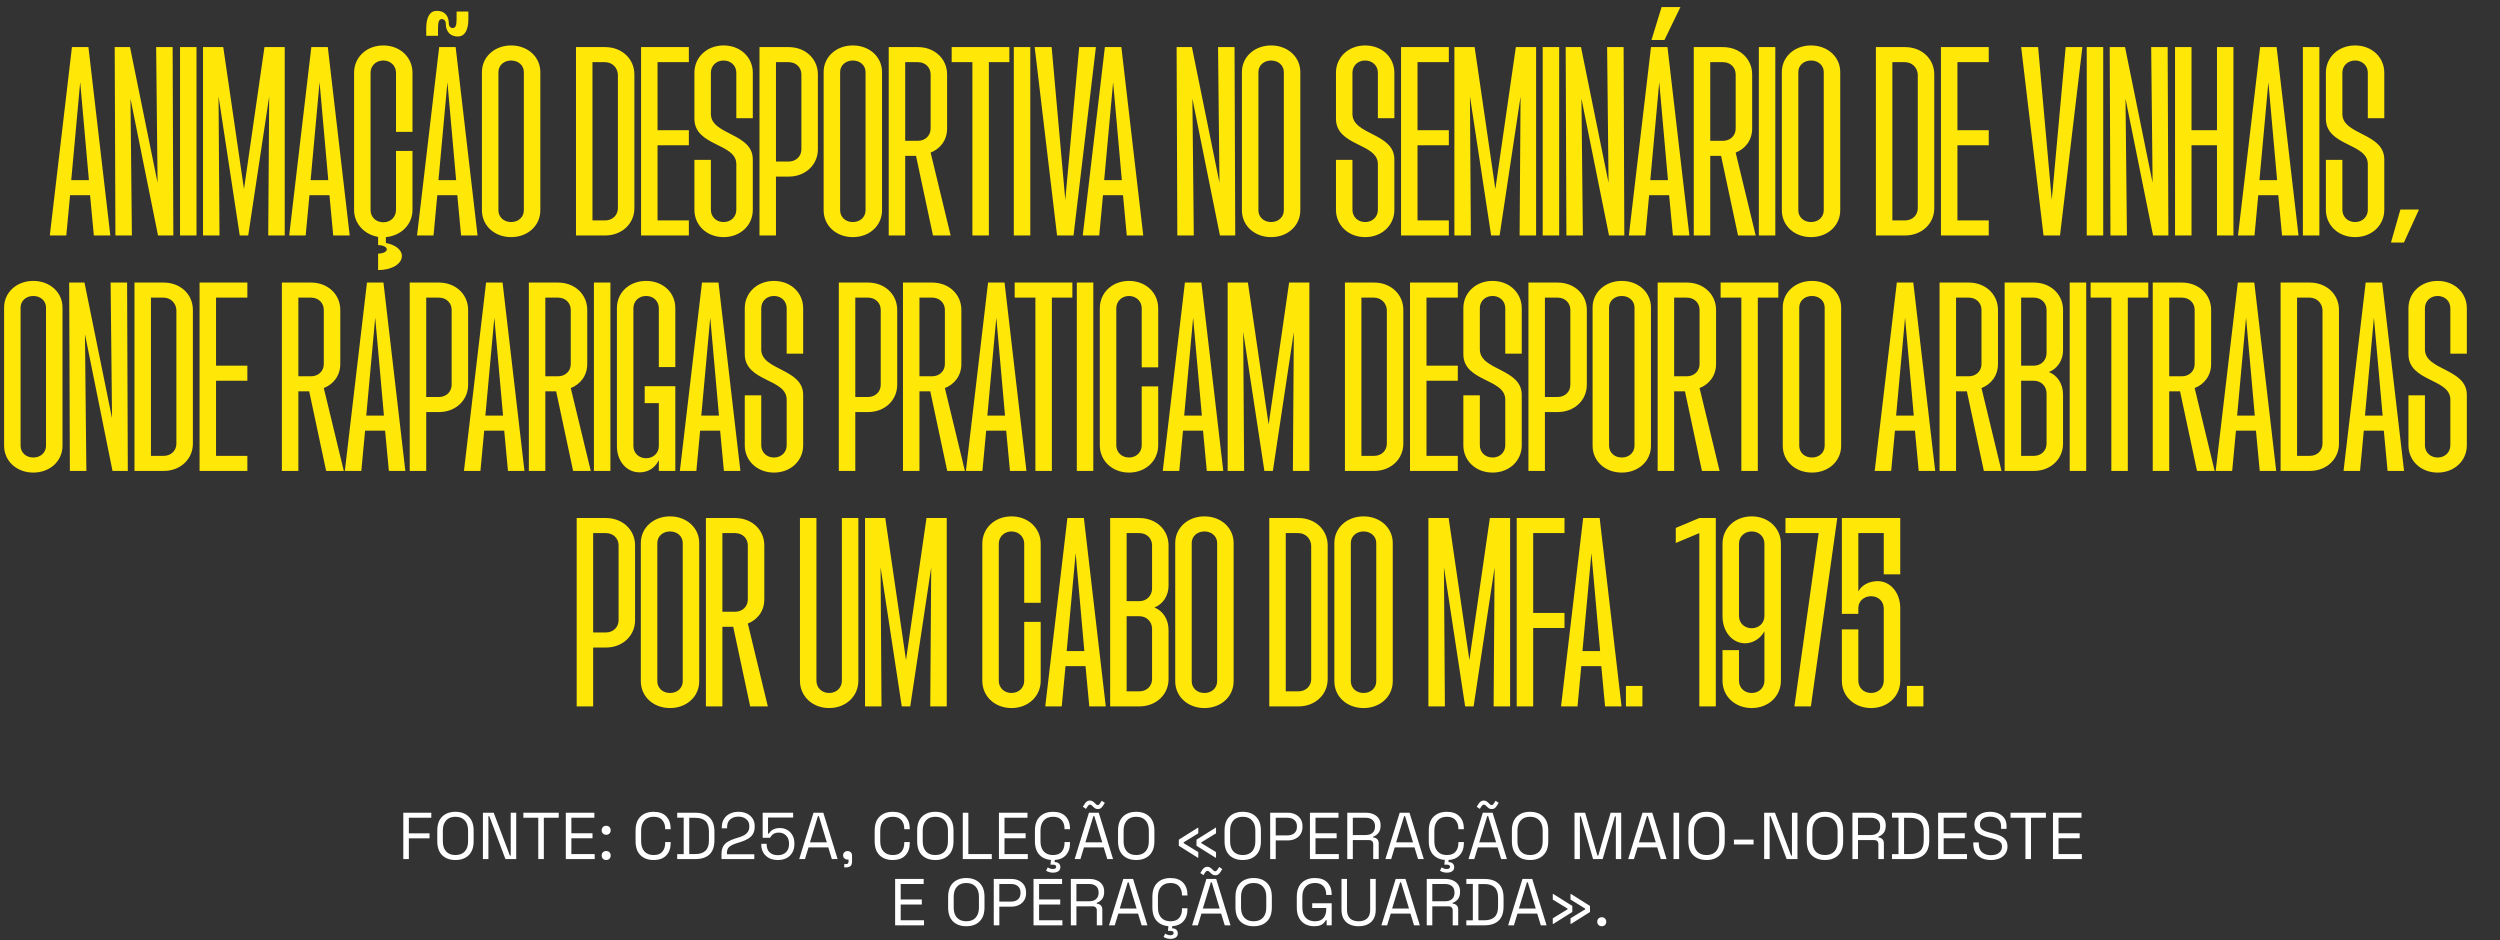 <svg width="1359" height="511" viewBox="0 0 1359 511" fill="none" xmlns="http://www.w3.org/2000/svg">
<rect x="0" y="0" width="1359" height="511" fill="#333333" stroke="none"/>
<path d="M219.232 467V441.8H234.46V444.536H222.256V452.996H233.488V455.732H222.256V467H219.232ZM247.571 467.504C244.571 467.504 242.171 466.64 240.371 464.912C238.595 463.16 237.707 460.616 237.707 457.28V451.52C237.707 448.184 238.595 445.652 240.371 443.924C242.171 442.172 244.571 441.296 247.571 441.296C250.595 441.296 252.995 442.172 254.771 443.924C256.571 445.652 257.471 448.184 257.471 451.52V457.28C257.471 460.616 256.571 463.16 254.771 464.912C252.995 466.64 250.595 467.504 247.571 467.504ZM247.571 464.804C249.755 464.804 251.447 464.156 252.647 462.86C253.847 461.54 254.447 459.716 254.447 457.388V451.412C254.447 449.084 253.847 447.272 252.647 445.976C251.447 444.656 249.755 443.996 247.571 443.996C245.411 443.996 243.731 444.656 242.531 445.976C241.331 447.272 240.731 449.084 240.731 451.412V457.388C240.731 459.716 241.331 461.54 242.531 462.86C243.731 464.156 245.411 464.804 247.571 464.804ZM262.509 467V441.8H268.377L277.161 465.092H277.629V441.8H280.617V467H274.749L266.001 443.672H265.497V467H262.509ZM292.607 467V444.536H284.507V441.8H303.731V444.536H295.631V467H292.607ZM307.579 467V441.8H323.095V444.536H310.603V452.96H322.087V455.696H310.603V464.264H323.275V467H307.579ZM329.52 467.504C328.824 467.504 328.236 467.276 327.756 466.82C327.3 466.364 327.072 465.776 327.072 465.056C327.072 464.336 327.3 463.748 327.756 463.292C328.236 462.836 328.824 462.608 329.52 462.608C330.24 462.608 330.828 462.836 331.284 463.292C331.74 463.748 331.968 464.336 331.968 465.056C331.968 465.776 331.74 466.364 331.284 466.82C330.828 467.276 330.24 467.504 329.52 467.504ZM329.52 453.788C328.824 453.788 328.236 453.56 327.756 453.104C327.3 452.648 327.072 452.06 327.072 451.34C327.072 450.62 327.3 450.032 327.756 449.576C328.236 449.12 328.824 448.892 329.52 448.892C330.24 448.892 330.828 449.12 331.284 449.576C331.74 450.032 331.968 450.62 331.968 451.34C331.968 452.06 331.74 452.648 331.284 453.104C330.828 453.56 330.24 453.788 329.52 453.788ZM355.324 467.504C352.324 467.504 349.936 466.64 348.16 464.912C346.384 463.16 345.496 460.616 345.496 457.28V451.52C345.496 448.184 346.384 445.652 348.16 443.924C349.936 442.172 352.324 441.296 355.324 441.296C358.3 441.296 360.58 442.124 362.164 443.78C363.772 445.436 364.576 447.704 364.576 450.584V450.764H361.588V450.476C361.588 448.58 361.072 447.032 360.04 445.832C359.032 444.608 357.46 443.996 355.324 443.996C353.188 443.996 351.52 444.656 350.32 445.976C349.12 447.272 348.52 449.096 348.52 451.448V457.352C348.52 459.704 349.12 461.54 350.32 462.86C351.52 464.156 353.188 464.804 355.324 464.804C357.46 464.804 359.032 464.204 360.04 463.004C361.072 461.78 361.588 460.22 361.588 458.324V457.748H364.576V458.216C364.576 461.096 363.772 463.364 362.164 465.02C360.58 466.676 358.3 467.504 355.324 467.504ZM368.126 467V464.3H371.654V444.5H368.126V441.8H377.954C381.266 441.8 383.822 442.64 385.622 444.32C387.446 446 388.358 448.58 388.358 452.06V456.74C388.358 460.244 387.446 462.836 385.622 464.516C383.822 466.172 381.266 467 377.954 467H368.126ZM374.678 464.264H377.954C380.402 464.264 382.25 463.664 383.498 462.464C384.746 461.264 385.37 459.404 385.37 456.884V451.952C385.37 449.384 384.746 447.512 383.498 446.336C382.25 445.16 380.402 444.572 377.954 444.572H374.678V464.264ZM392.213 467V464.372C392.213 462.572 392.525 461.132 393.149 460.052C393.797 458.972 394.685 458.108 395.813 457.46C396.965 456.788 398.333 456.212 399.917 455.732L401.897 455.12C402.977 454.784 403.925 454.376 404.741 453.896C405.557 453.392 406.193 452.768 406.649 452.024C407.105 451.256 407.333 450.32 407.333 449.216V449.072C407.333 447.488 406.781 446.24 405.677 445.328C404.573 444.392 403.157 443.924 401.429 443.924C399.605 443.924 398.117 444.416 396.965 445.4C395.813 446.36 395.237 447.824 395.237 449.792V450.296H392.357V449.828C392.357 448.004 392.753 446.456 393.545 445.184C394.337 443.912 395.417 442.952 396.785 442.304C398.153 441.632 399.701 441.296 401.429 441.296C403.157 441.296 404.681 441.62 406.001 442.268C407.345 442.916 408.389 443.816 409.133 444.968C409.877 446.12 410.249 447.464 410.249 449V449.324C410.249 450.956 409.925 452.312 409.277 453.392C408.629 454.448 407.729 455.312 406.577 455.984C405.449 456.656 404.117 457.232 402.581 457.712L400.637 458.324C399.413 458.708 398.393 459.116 397.577 459.548C396.785 459.956 396.185 460.484 395.777 461.132C395.369 461.78 395.165 462.656 395.165 463.76V464.372H410.033V467H392.213ZM422.868 467.504C421.02 467.504 419.424 467.156 418.08 466.46C416.736 465.74 415.692 464.756 414.948 463.508C414.204 462.236 413.832 460.772 413.832 459.116V458.684H416.748V459.008C416.748 460.904 417.3 462.356 418.404 463.364C419.508 464.372 420.972 464.876 422.796 464.876C424.716 464.876 426.216 464.336 427.296 463.256C428.376 462.176 428.916 460.7 428.916 458.828V458.504C428.916 456.704 428.388 455.276 427.332 454.22C426.3 453.14 424.956 452.6 423.3 452.6C422.34 452.6 421.548 452.756 420.924 453.068C420.3 453.356 419.808 453.728 419.448 454.184C419.088 454.616 418.788 455.036 418.548 455.444H414.588V441.8H431.148V444.428H417.504V453.14H418.008C418.272 452.66 418.632 452.192 419.088 451.736C419.568 451.28 420.204 450.896 420.996 450.584C421.788 450.272 422.772 450.116 423.948 450.116C425.412 450.116 426.732 450.452 427.908 451.124C429.108 451.796 430.056 452.756 430.752 454.004C431.472 455.252 431.832 456.74 431.832 458.468V458.864C431.832 460.568 431.472 462.068 430.752 463.364C430.032 464.66 429 465.68 427.656 466.424C426.312 467.144 424.716 467.504 422.868 467.504ZM434.447 467L442.223 441.8H447.551L455.327 467H452.195L450.251 460.628H439.523L437.579 467H434.447ZM440.279 457.892H449.459L445.139 443.636H444.635L440.279 457.892ZM458.923 471.5V469.7H459.967C460.831 469.7 461.263 469.268 461.263 468.404V467.252H460.759C460.063 467.252 459.475 467.036 458.995 466.604C458.539 466.172 458.311 465.632 458.311 464.984C458.311 464.288 458.539 463.724 458.995 463.292C459.475 462.86 460.063 462.644 460.759 462.644C461.455 462.644 462.031 462.872 462.487 463.328C462.943 463.784 463.171 464.36 463.171 465.056V468.404C463.171 470.468 462.139 471.5 460.075 471.5H458.923ZM485.297 467.504C482.297 467.504 479.909 466.64 478.133 464.912C476.357 463.16 475.469 460.616 475.469 457.28V451.52C475.469 448.184 476.357 445.652 478.133 443.924C479.909 442.172 482.297 441.296 485.297 441.296C488.273 441.296 490.553 442.124 492.137 443.78C493.745 445.436 494.549 447.704 494.549 450.584V450.764H491.561V450.476C491.561 448.58 491.045 447.032 490.013 445.832C489.005 444.608 487.433 443.996 485.297 443.996C483.161 443.996 481.493 444.656 480.293 445.976C479.093 447.272 478.493 449.096 478.493 451.448V457.352C478.493 459.704 479.093 461.54 480.293 462.86C481.493 464.156 483.161 464.804 485.297 464.804C487.433 464.804 489.005 464.204 490.013 463.004C491.045 461.78 491.561 460.22 491.561 458.324V457.748H494.549V458.216C494.549 461.096 493.745 463.364 492.137 465.02C490.553 466.676 488.273 467.504 485.297 467.504ZM508.43 467.504C505.43 467.504 503.03 466.64 501.23 464.912C499.454 463.16 498.566 460.616 498.566 457.28V451.52C498.566 448.184 499.454 445.652 501.23 443.924C503.03 442.172 505.43 441.296 508.43 441.296C511.454 441.296 513.854 442.172 515.63 443.924C517.43 445.652 518.33 448.184 518.33 451.52V457.28C518.33 460.616 517.43 463.16 515.63 464.912C513.854 466.64 511.454 467.504 508.43 467.504ZM508.43 464.804C510.614 464.804 512.306 464.156 513.506 462.86C514.706 461.54 515.306 459.716 515.306 457.388V451.412C515.306 449.084 514.706 447.272 513.506 445.976C512.306 444.656 510.614 443.996 508.43 443.996C506.27 443.996 504.59 444.656 503.39 445.976C502.19 447.272 501.59 449.084 501.59 451.412V457.388C501.59 459.716 502.19 461.54 503.39 462.86C504.59 464.156 506.27 464.804 508.43 464.804ZM523.368 467V441.8H526.392V464.264H539.136V467H523.368ZM543.021 467V441.8H558.537V444.536H546.045V452.96H557.529V455.696H546.045V464.264H558.717V467H543.021ZM572.414 467.504C569.414 467.504 567.026 466.64 565.25 464.912C563.474 463.16 562.586 460.616 562.586 457.28V451.52C562.586 448.184 563.474 445.652 565.25 443.924C567.026 442.172 569.414 441.296 572.414 441.296C575.39 441.296 577.67 442.124 579.254 443.78C580.862 445.436 581.666 447.704 581.666 450.584V450.764H578.678V450.476C578.678 448.58 578.162 447.032 577.13 445.832C576.122 444.608 574.55 443.996 572.414 443.996C570.278 443.996 568.61 444.656 567.41 445.976C566.21 447.272 565.61 449.096 565.61 451.448V457.352C565.61 459.704 566.21 461.54 567.41 462.86C568.61 464.156 570.278 464.804 572.414 464.804C574.55 464.804 576.122 464.204 577.13 463.004C578.162 461.78 578.678 460.22 578.678 458.324V457.748H581.666V458.216C581.666 461.096 580.862 463.364 579.254 465.02C577.67 466.676 575.39 467.504 572.414 467.504ZM572.45 474.38C571.73 474.38 571.046 474.284 570.398 474.092C569.75 473.9 569.174 473.648 568.67 473.336L569.534 471.536C569.942 471.776 570.374 471.98 570.83 472.148C571.31 472.316 571.838 472.4 572.414 472.4C572.894 472.4 573.302 472.304 573.638 472.112C573.974 471.92 574.142 471.608 574.142 471.176C574.142 470.792 573.986 470.504 573.674 470.312C573.386 470.12 572.954 470.024 572.378 470.024H571.046L571.406 466.244H573.494L573.278 468.62C574.214 468.62 574.97 468.86 575.546 469.34C576.122 469.82 576.41 470.516 576.41 471.428C576.41 472.1 576.23 472.652 575.87 473.084C575.51 473.54 575.03 473.864 574.43 474.056C573.83 474.272 573.17 474.38 572.45 474.38ZM584.177 467L591.953 441.8H597.281L605.057 467H601.925L599.981 460.628H589.253L587.309 467H584.177ZM590.009 457.892H599.189L594.869 443.636H594.365L590.009 457.892ZM590.333 439.712L588.641 438.56L589.793 436.76C590.105 436.304 590.465 435.932 590.873 435.644C591.281 435.332 591.797 435.176 592.421 435.176C592.973 435.176 593.453 435.296 593.861 435.536C594.293 435.776 594.737 436.136 595.193 436.616C595.505 436.928 595.769 437.18 595.985 437.372C596.201 437.54 596.453 437.624 596.741 437.624C597.029 437.624 597.257 437.54 597.425 437.372C597.617 437.204 597.797 437 597.965 436.76L598.901 435.284L600.593 436.436L599.441 438.236C599.153 438.668 598.805 439.04 598.397 439.352C597.989 439.664 597.473 439.82 596.849 439.82C596.273 439.82 595.781 439.7 595.373 439.46C594.965 439.22 594.533 438.86 594.077 438.38C593.765 438.068 593.501 437.828 593.285 437.66C593.069 437.492 592.817 437.408 592.529 437.408C592.241 437.408 592.001 437.492 591.809 437.66C591.617 437.828 591.437 438.032 591.269 438.272L590.333 439.712ZM617.626 467.504C614.626 467.504 612.226 466.64 610.426 464.912C608.65 463.16 607.762 460.616 607.762 457.28V451.52C607.762 448.184 608.65 445.652 610.426 443.924C612.226 442.172 614.626 441.296 617.626 441.296C620.65 441.296 623.05 442.172 624.826 443.924C626.626 445.652 627.526 448.184 627.526 451.52V457.28C627.526 460.616 626.626 463.16 624.826 464.912C623.05 466.64 620.65 467.504 617.626 467.504ZM617.626 464.804C619.81 464.804 621.502 464.156 622.702 462.86C623.902 461.54 624.502 459.716 624.502 457.388V451.412C624.502 449.084 623.902 447.272 622.702 445.976C621.502 444.656 619.81 443.996 617.626 443.996C615.466 443.996 613.786 444.656 612.586 445.976C611.386 447.272 610.786 449.084 610.786 451.412V457.388C610.786 459.716 611.386 461.54 612.586 462.86C613.786 464.156 615.466 464.804 617.626 464.804ZM660.818 466.28L650.414 459.764V456.452L660.818 449.936H661.034V452.996L653.042 457.892V458.324L661.034 463.184V466.28H660.818ZM651.17 466.28L640.802 459.764V456.452L651.17 449.936H651.386V452.996L643.43 457.892V458.324L651.386 463.184V466.28H651.17ZM675.528 467.504C672.528 467.504 670.128 466.64 668.328 464.912C666.552 463.16 665.664 460.616 665.664 457.28V451.52C665.664 448.184 666.552 445.652 668.328 443.924C670.128 442.172 672.528 441.296 675.528 441.296C678.552 441.296 680.952 442.172 682.728 443.924C684.528 445.652 685.428 448.184 685.428 451.52V457.28C685.428 460.616 684.528 463.16 682.728 464.912C680.952 466.64 678.552 467.504 675.528 467.504ZM675.528 464.804C677.712 464.804 679.404 464.156 680.604 462.86C681.804 461.54 682.404 459.716 682.404 457.388V451.412C682.404 449.084 681.804 447.272 680.604 445.976C679.404 444.656 677.712 443.996 675.528 443.996C673.368 443.996 671.688 444.656 670.488 445.976C669.288 447.272 668.688 449.084 668.688 451.412V457.388C668.688 459.716 669.288 461.54 670.488 462.86C671.688 464.156 673.368 464.804 675.528 464.804ZM690.466 467V441.8H700.114C701.626 441.8 702.97 442.1 704.146 442.7C705.346 443.276 706.294 444.104 706.99 445.184C707.686 446.264 708.034 447.572 708.034 449.108V449.576C708.034 451.088 707.674 452.396 706.954 453.5C706.258 454.58 705.31 455.408 704.11 455.984C702.91 456.56 701.578 456.848 700.114 456.848H693.49V467H690.466ZM693.49 454.112H699.79C701.398 454.112 702.67 453.716 703.606 452.924C704.542 452.108 705.01 450.968 705.01 449.504V449.144C705.01 447.68 704.542 446.552 703.606 445.76C702.694 444.944 701.422 444.536 699.79 444.536H693.49V454.112ZM712.087 467V441.8H727.603V444.536H715.111V452.96H726.595V455.696H715.111V464.264H727.783V467H712.087ZM732.372 467V441.8H742.56C744.12 441.8 745.488 442.076 746.664 442.628C747.864 443.156 748.8 443.924 749.472 444.932C750.144 445.916 750.48 447.104 750.48 448.496V448.892C750.48 450.548 750.084 451.856 749.292 452.816C748.5 453.776 747.564 454.424 746.484 454.76V455.264C747.348 455.288 748.056 455.576 748.608 456.128C749.184 456.656 749.472 457.46 749.472 458.54V467H746.484V458.9C746.484 458.18 746.28 457.628 745.872 457.244C745.488 456.86 744.9 456.668 744.108 456.668H735.396V467H732.372ZM735.396 453.932H742.272C743.928 453.932 745.2 453.536 746.088 452.744C747 451.928 747.456 450.8 747.456 449.36V449.108C747.456 447.668 747.012 446.552 746.124 445.76C745.236 444.944 743.952 444.536 742.272 444.536H735.396V453.932ZM753.103 467L760.879 441.8H766.207L773.983 467H770.851L768.907 460.628H758.179L756.235 467H753.103ZM758.935 457.892H768.115L763.795 443.636H763.291L758.935 457.892ZM786.515 467.504C783.515 467.504 781.127 466.64 779.351 464.912C777.575 463.16 776.687 460.616 776.687 457.28V451.52C776.687 448.184 777.575 445.652 779.351 443.924C781.127 442.172 783.515 441.296 786.515 441.296C789.491 441.296 791.771 442.124 793.355 443.78C794.963 445.436 795.767 447.704 795.767 450.584V450.764H792.779V450.476C792.779 448.58 792.263 447.032 791.231 445.832C790.223 444.608 788.651 443.996 786.515 443.996C784.379 443.996 782.711 444.656 781.511 445.976C780.311 447.272 779.711 449.096 779.711 451.448V457.352C779.711 459.704 780.311 461.54 781.511 462.86C782.711 464.156 784.379 464.804 786.515 464.804C788.651 464.804 790.223 464.204 791.231 463.004C792.263 461.78 792.779 460.22 792.779 458.324V457.748H795.767V458.216C795.767 461.096 794.963 463.364 793.355 465.02C791.771 466.676 789.491 467.504 786.515 467.504ZM786.551 474.38C785.831 474.38 785.147 474.284 784.499 474.092C783.851 473.9 783.275 473.648 782.771 473.336L783.635 471.536C784.043 471.776 784.475 471.98 784.931 472.148C785.411 472.316 785.939 472.4 786.515 472.4C786.995 472.4 787.403 472.304 787.739 472.112C788.075 471.92 788.243 471.608 788.243 471.176C788.243 470.792 788.087 470.504 787.775 470.312C787.487 470.12 787.055 470.024 786.479 470.024H785.147L785.507 466.244H787.595L787.379 468.62C788.315 468.62 789.071 468.86 789.647 469.34C790.223 469.82 790.511 470.516 790.511 471.428C790.511 472.1 790.331 472.652 789.971 473.084C789.611 473.54 789.131 473.864 788.531 474.056C787.931 474.272 787.271 474.38 786.551 474.38ZM798.279 467L806.055 441.8H811.383L819.159 467H816.027L814.083 460.628H803.355L801.411 467H798.279ZM804.111 457.892H813.291L808.971 443.636H808.467L804.111 457.892ZM804.435 439.712L802.743 438.56L803.895 436.76C804.207 436.304 804.567 435.932 804.975 435.644C805.383 435.332 805.899 435.176 806.523 435.176C807.075 435.176 807.555 435.296 807.963 435.536C808.395 435.776 808.839 436.136 809.295 436.616C809.607 436.928 809.871 437.18 810.087 437.372C810.303 437.54 810.555 437.624 810.843 437.624C811.131 437.624 811.359 437.54 811.527 437.372C811.719 437.204 811.899 437 812.067 436.76L813.003 435.284L814.695 436.436L813.543 438.236C813.255 438.668 812.907 439.04 812.499 439.352C812.091 439.664 811.575 439.82 810.951 439.82C810.375 439.82 809.883 439.7 809.475 439.46C809.067 439.22 808.635 438.86 808.179 438.38C807.867 438.068 807.603 437.828 807.387 437.66C807.171 437.492 806.919 437.408 806.631 437.408C806.343 437.408 806.103 437.492 805.911 437.66C805.719 437.828 805.539 438.032 805.371 438.272L804.435 439.712ZM831.727 467.504C828.727 467.504 826.327 466.64 824.527 464.912C822.751 463.16 821.863 460.616 821.863 457.28V451.52C821.863 448.184 822.751 445.652 824.527 443.924C826.327 442.172 828.727 441.296 831.727 441.296C834.751 441.296 837.151 442.172 838.927 443.924C840.727 445.652 841.627 448.184 841.627 451.52V457.28C841.627 460.616 840.727 463.16 838.927 464.912C837.151 466.64 834.751 467.504 831.727 467.504ZM831.727 464.804C833.911 464.804 835.603 464.156 836.803 462.86C838.003 461.54 838.603 459.716 838.603 457.388V451.412C838.603 449.084 838.003 447.272 836.803 445.976C835.603 444.656 833.911 443.996 831.727 443.996C829.567 443.996 827.887 444.656 826.687 445.976C825.487 447.272 824.887 449.084 824.887 451.412V457.388C824.887 459.716 825.487 461.54 826.687 462.86C827.887 464.156 829.567 464.804 831.727 464.804ZM855.911 467V441.8H861.671L868.367 465.092H868.835L875.531 441.8H881.291V467H878.375V443.78H877.871L871.211 467H865.991L859.331 443.78H858.827V467H855.911ZM885.08 467L892.856 441.8H898.184L905.96 467H902.828L900.884 460.628H890.156L888.212 467H885.08ZM890.912 457.892H900.092L895.772 443.636H895.268L890.912 457.892ZM909.735 467V441.8H912.759V467H909.735ZM927.669 467.504C924.669 467.504 922.269 466.64 920.469 464.912C918.693 463.16 917.805 460.616 917.805 457.28V451.52C917.805 448.184 918.693 445.652 920.469 443.924C922.269 442.172 924.669 441.296 927.669 441.296C930.693 441.296 933.093 442.172 934.869 443.924C936.669 445.652 937.569 448.184 937.569 451.52V457.28C937.569 460.616 936.669 463.16 934.869 464.912C933.093 466.64 930.693 467.504 927.669 467.504ZM927.669 464.804C929.853 464.804 931.545 464.156 932.745 462.86C933.945 461.54 934.545 459.716 934.545 457.388V451.412C934.545 449.084 933.945 447.272 932.745 445.976C931.545 444.656 929.853 443.996 927.669 443.996C925.509 443.996 923.829 444.656 922.629 445.976C921.429 447.272 920.829 449.084 920.829 451.412V457.388C920.829 459.716 921.429 461.54 922.629 462.86C923.829 464.156 925.509 464.804 927.669 464.804ZM942.571 459.044V456.416H953.227V459.044H942.571ZM958.989 467V441.8H964.857L973.641 465.092H974.109V441.8H977.097V467H971.229L962.481 443.672H961.977V467H958.989ZM992.04 467.504C989.04 467.504 986.64 466.64 984.84 464.912C983.064 463.16 982.176 460.616 982.176 457.28V451.52C982.176 448.184 983.064 445.652 984.84 443.924C986.64 442.172 989.04 441.296 992.04 441.296C995.064 441.296 997.464 442.172 999.24 443.924C1001.04 445.652 1001.94 448.184 1001.94 451.52V457.28C1001.94 460.616 1001.04 463.16 999.24 464.912C997.464 466.64 995.064 467.504 992.04 467.504ZM992.04 464.804C994.224 464.804 995.916 464.156 997.116 462.86C998.316 461.54 998.916 459.716 998.916 457.388V451.412C998.916 449.084 998.316 447.272 997.116 445.976C995.916 444.656 994.224 443.996 992.04 443.996C989.88 443.996 988.2 444.656 987 445.976C985.8 447.272 985.2 449.084 985.2 451.412V457.388C985.2 459.716 985.8 461.54 987 462.86C988.2 464.156 989.88 464.804 992.04 464.804ZM1006.98 467V441.8H1017.17C1018.73 441.8 1020.09 442.076 1021.27 442.628C1022.47 443.156 1023.41 443.924 1024.08 444.932C1024.75 445.916 1025.09 447.104 1025.09 448.496V448.892C1025.09 450.548 1024.69 451.856 1023.9 452.816C1023.11 453.776 1022.17 454.424 1021.09 454.76V455.264C1021.95 455.288 1022.66 455.576 1023.21 456.128C1023.79 456.656 1024.08 457.46 1024.08 458.54V467H1021.09V458.9C1021.09 458.18 1020.89 457.628 1020.48 457.244C1020.09 456.86 1019.51 456.668 1018.71 456.668H1010V467H1006.98ZM1010 453.932H1016.88C1018.53 453.932 1019.81 453.536 1020.69 452.744C1021.61 451.928 1022.06 450.8 1022.06 449.36V449.108C1022.06 447.668 1021.62 446.552 1020.73 445.76C1019.84 444.944 1018.56 444.536 1016.88 444.536H1010V453.932ZM1028.5 467V464.3H1032.03V444.5H1028.5V441.8H1038.33C1041.64 441.8 1044.2 442.64 1046 444.32C1047.82 446 1048.73 448.58 1048.73 452.06V456.74C1048.73 460.244 1047.82 462.836 1046 464.516C1044.2 466.172 1041.64 467 1038.33 467H1028.5ZM1035.05 464.264H1038.33C1040.78 464.264 1042.62 463.664 1043.87 462.464C1045.12 461.264 1045.74 459.404 1045.74 456.884V451.952C1045.74 449.384 1045.12 447.512 1043.87 446.336C1042.62 445.16 1040.78 444.572 1038.33 444.572H1035.05V464.264ZM1053.56 467V441.8H1069.08V444.536H1056.58V452.96H1068.07V455.696H1056.58V464.264H1069.26V467H1053.56ZM1082.23 467.504C1080.41 467.504 1078.78 467.18 1077.34 466.532C1075.9 465.884 1074.76 464.912 1073.92 463.616C1073.1 462.296 1072.69 460.652 1072.69 458.684V457.928H1075.68V458.684C1075.68 460.772 1076.29 462.332 1077.52 463.364C1078.74 464.372 1080.31 464.876 1082.23 464.876C1084.2 464.876 1085.7 464.432 1086.73 463.544C1087.76 462.656 1088.28 461.54 1088.28 460.196C1088.28 459.26 1088.04 458.516 1087.56 457.964C1087.1 457.412 1086.46 456.968 1085.62 456.632C1084.78 456.272 1083.79 455.96 1082.66 455.696L1080.79 455.228C1079.33 454.844 1078.03 454.376 1076.9 453.824C1075.78 453.272 1074.89 452.552 1074.24 451.664C1073.62 450.752 1073.3 449.588 1073.3 448.172C1073.3 446.756 1073.65 445.532 1074.35 444.5C1075.07 443.468 1076.06 442.676 1077.34 442.124C1078.63 441.572 1080.12 441.296 1081.8 441.296C1083.5 441.296 1085.03 441.596 1086.37 442.196C1087.74 442.772 1088.81 443.636 1089.58 444.788C1090.37 445.916 1090.76 447.344 1090.76 449.072V450.584H1087.78V449.072C1087.78 447.848 1087.51 446.864 1086.98 446.12C1086.48 445.376 1085.77 444.824 1084.86 444.464C1083.97 444.104 1082.95 443.924 1081.8 443.924C1080.14 443.924 1078.81 444.296 1077.8 445.04C1076.8 445.76 1076.29 446.792 1076.29 448.136C1076.29 449.024 1076.51 449.744 1076.94 450.296C1077.37 450.848 1077.98 451.304 1078.78 451.664C1079.57 452 1080.52 452.3 1081.62 452.564L1083.49 453.032C1084.96 453.344 1086.26 453.776 1087.42 454.328C1088.59 454.856 1089.53 455.588 1090.22 456.524C1090.92 457.436 1091.27 458.636 1091.27 460.124C1091.27 461.612 1090.9 462.908 1090.15 464.012C1089.41 465.116 1088.35 465.98 1086.98 466.604C1085.64 467.204 1084.06 467.504 1082.23 467.504ZM1101.03 467V444.536H1092.93V441.8H1112.15V444.536H1104.05V467H1101.03ZM1116 467V441.8H1131.51V444.536H1119.02V452.96H1130.51V455.696H1119.02V464.264H1131.69V467H1116ZM486.595 503V477.8H502.111V480.536H489.619V488.96H501.103V491.696H489.619V500.264H502.291V503H486.595ZM525.27 503.504C522.27 503.504 519.87 502.64 518.07 500.912C516.294 499.16 515.406 496.616 515.406 493.28V487.52C515.406 484.184 516.294 481.652 518.07 479.924C519.87 478.172 522.27 477.296 525.27 477.296C528.294 477.296 530.694 478.172 532.47 479.924C534.27 481.652 535.17 484.184 535.17 487.52V493.28C535.17 496.616 534.27 499.16 532.47 500.912C530.694 502.64 528.294 503.504 525.27 503.504ZM525.27 500.804C527.454 500.804 529.146 500.156 530.346 498.86C531.546 497.54 532.146 495.716 532.146 493.388V487.412C532.146 485.084 531.546 483.272 530.346 481.976C529.146 480.656 527.454 479.996 525.27 479.996C523.11 479.996 521.43 480.656 520.23 481.976C519.03 483.272 518.43 485.084 518.43 487.412V493.388C518.43 495.716 519.03 497.54 520.23 498.86C521.43 500.156 523.11 500.804 525.27 500.804ZM540.208 503V477.8H549.856C551.368 477.8 552.712 478.1 553.888 478.7C555.088 479.276 556.036 480.104 556.732 481.184C557.428 482.264 557.776 483.572 557.776 485.108V485.576C557.776 487.088 557.416 488.396 556.696 489.5C556 490.58 555.052 491.408 553.852 491.984C552.652 492.56 551.32 492.848 549.856 492.848H543.232V503H540.208ZM543.232 490.112H549.532C551.14 490.112 552.412 489.716 553.348 488.924C554.284 488.108 554.752 486.968 554.752 485.504V485.144C554.752 483.68 554.284 482.552 553.348 481.76C552.436 480.944 551.164 480.536 549.532 480.536H543.232V490.112ZM561.829 503V477.8H577.345V480.536H564.853V488.96H576.337V491.696H564.853V500.264H577.525V503H561.829ZM582.114 503V477.8H592.302C593.862 477.8 595.23 478.076 596.406 478.628C597.606 479.156 598.542 479.924 599.214 480.932C599.886 481.916 600.222 483.104 600.222 484.496V484.892C600.222 486.548 599.826 487.856 599.034 488.816C598.242 489.776 597.306 490.424 596.226 490.76V491.264C597.09 491.288 597.798 491.576 598.35 492.128C598.926 492.656 599.214 493.46 599.214 494.54V503H596.226V494.9C596.226 494.18 596.022 493.628 595.614 493.244C595.23 492.86 594.642 492.668 593.85 492.668H585.138V503H582.114ZM585.138 489.932H592.014C593.67 489.932 594.942 489.536 595.83 488.744C596.742 487.928 597.198 486.8 597.198 485.36V485.108C597.198 483.668 596.754 482.552 595.866 481.76C594.978 480.944 593.694 480.536 592.014 480.536H585.138V489.932ZM602.845 503L610.621 477.8H615.949L623.725 503H620.593L618.649 496.628H607.921L605.977 503H602.845ZM608.677 493.892H617.857L613.537 479.636H613.033L608.677 493.892ZM636.258 503.504C633.258 503.504 630.87 502.64 629.094 500.912C627.318 499.16 626.43 496.616 626.43 493.28V487.52C626.43 484.184 627.318 481.652 629.094 479.924C630.87 478.172 633.258 477.296 636.258 477.296C639.234 477.296 641.514 478.124 643.098 479.78C644.706 481.436 645.51 483.704 645.51 486.584V486.764H642.522V486.476C642.522 484.58 642.006 483.032 640.974 481.832C639.966 480.608 638.394 479.996 636.258 479.996C634.122 479.996 632.454 480.656 631.254 481.976C630.054 483.272 629.454 485.096 629.454 487.448V493.352C629.454 495.704 630.054 497.54 631.254 498.86C632.454 500.156 634.122 500.804 636.258 500.804C638.394 500.804 639.966 500.204 640.974 499.004C642.006 497.78 642.522 496.22 642.522 494.324V493.748H645.51V494.216C645.51 497.096 644.706 499.364 643.098 501.02C641.514 502.676 639.234 503.504 636.258 503.504ZM636.294 510.38C635.574 510.38 634.89 510.284 634.242 510.092C633.594 509.9 633.018 509.648 632.514 509.336L633.378 507.536C633.786 507.776 634.218 507.98 634.674 508.148C635.154 508.316 635.682 508.4 636.258 508.4C636.738 508.4 637.146 508.304 637.482 508.112C637.818 507.92 637.986 507.608 637.986 507.176C637.986 506.792 637.83 506.504 637.518 506.312C637.23 506.12 636.798 506.024 636.222 506.024H634.89L635.25 502.244H637.338L637.122 504.62C638.058 504.62 638.814 504.86 639.39 505.34C639.966 505.82 640.254 506.516 640.254 507.428C640.254 508.1 640.074 508.652 639.714 509.084C639.354 509.54 638.874 509.864 638.274 510.056C637.674 510.272 637.014 510.38 636.294 510.38ZM648.021 503L655.797 477.8H661.125L668.901 503H665.769L663.825 496.628H653.097L651.153 503H648.021ZM653.853 493.892H663.033L658.713 479.636H658.209L653.853 493.892ZM654.177 475.712L652.485 474.56L653.637 472.76C653.949 472.304 654.309 471.932 654.717 471.644C655.125 471.332 655.641 471.176 656.265 471.176C656.817 471.176 657.297 471.296 657.705 471.536C658.137 471.776 658.581 472.136 659.037 472.616C659.349 472.928 659.613 473.18 659.829 473.372C660.045 473.54 660.297 473.624 660.585 473.624C660.873 473.624 661.101 473.54 661.269 473.372C661.461 473.204 661.641 473 661.809 472.76L662.745 471.284L664.437 472.436L663.285 474.236C662.997 474.668 662.649 475.04 662.241 475.352C661.833 475.664 661.317 475.82 660.693 475.82C660.117 475.82 659.625 475.7 659.217 475.46C658.809 475.22 658.377 474.86 657.921 474.38C657.609 474.068 657.345 473.828 657.129 473.66C656.913 473.492 656.661 473.408 656.373 473.408C656.085 473.408 655.845 473.492 655.653 473.66C655.461 473.828 655.281 474.032 655.113 474.272L654.177 475.712ZM681.469 503.504C678.469 503.504 676.069 502.64 674.269 500.912C672.493 499.16 671.605 496.616 671.605 493.28V487.52C671.605 484.184 672.493 481.652 674.269 479.924C676.069 478.172 678.469 477.296 681.469 477.296C684.493 477.296 686.893 478.172 688.669 479.924C690.469 481.652 691.369 484.184 691.369 487.52V493.28C691.369 496.616 690.469 499.16 688.669 500.912C686.893 502.64 684.493 503.504 681.469 503.504ZM681.469 500.804C683.653 500.804 685.345 500.156 686.545 498.86C687.745 497.54 688.345 495.716 688.345 493.388V487.412C688.345 485.084 687.745 483.272 686.545 481.976C685.345 480.656 683.653 479.996 681.469 479.996C679.309 479.996 677.629 480.656 676.429 481.976C675.229 483.272 674.629 485.084 674.629 487.412V493.388C674.629 495.716 675.229 497.54 676.429 498.86C677.629 500.156 679.309 500.804 681.469 500.804ZM714.437 503.504C712.565 503.504 710.909 503.12 709.469 502.352C708.053 501.56 706.937 500.408 706.121 498.896C705.329 497.384 704.933 495.512 704.933 493.28V487.52C704.933 484.184 705.821 481.652 707.597 479.924C709.373 478.172 711.761 477.296 714.761 477.296C717.737 477.296 720.005 478.112 721.565 479.744C723.125 481.376 723.905 483.56 723.905 486.296V486.476H720.917V486.224C720.917 485.024 720.701 483.956 720.269 483.02C719.837 482.084 719.165 481.352 718.253 480.824C717.341 480.272 716.177 479.996 714.761 479.996C712.625 479.996 710.957 480.656 709.757 481.976C708.557 483.272 707.957 485.096 707.957 487.448V493.352C707.957 495.704 708.557 497.54 709.757 498.86C710.957 500.156 712.637 500.804 714.797 500.804C716.909 500.804 718.457 500.204 719.441 499.004C720.449 497.804 720.953 496.208 720.953 494.216V493.604H713.321V491.012H723.905V503H721.169V500.264H720.665C720.401 500.792 720.029 501.308 719.549 501.812C719.069 502.316 718.421 502.724 717.605 503.036C716.789 503.348 715.733 503.504 714.437 503.504ZM738.527 503.504C736.655 503.504 735.023 503.168 733.631 502.496C732.239 501.824 731.159 500.828 730.391 499.508C729.623 498.164 729.239 496.52 729.239 494.576V477.8H732.227V494.612C732.227 496.676 732.779 498.224 733.883 499.256C734.987 500.288 736.535 500.804 738.527 500.804C740.519 500.804 742.067 500.288 743.171 499.256C744.275 498.224 744.827 496.676 744.827 494.612V477.8H747.851V494.576C747.851 496.52 747.467 498.164 746.699 499.508C745.931 500.828 744.839 501.824 743.423 502.496C742.031 503.168 740.399 503.504 738.527 503.504ZM750.923 503L758.699 477.8H764.027L771.803 503H768.671L766.727 496.628H755.999L754.055 503H750.923ZM756.755 493.892H765.935L761.615 479.636H761.111L756.755 493.892ZM775.579 503V477.8H785.767C787.327 477.8 788.695 478.076 789.871 478.628C791.071 479.156 792.007 479.924 792.679 480.932C793.351 481.916 793.687 483.104 793.687 484.496V484.892C793.687 486.548 793.291 487.856 792.499 488.816C791.707 489.776 790.771 490.424 789.691 490.76V491.264C790.555 491.288 791.263 491.576 791.815 492.128C792.391 492.656 792.679 493.46 792.679 494.54V503H789.691V494.9C789.691 494.18 789.487 493.628 789.079 493.244C788.695 492.86 788.107 492.668 787.315 492.668H778.603V503H775.579ZM778.603 489.932H785.479C787.135 489.932 788.407 489.536 789.295 488.744C790.207 487.928 790.663 486.8 790.663 485.36V485.108C790.663 483.668 790.219 482.552 789.331 481.76C788.443 480.944 787.159 480.536 785.479 480.536H778.603V489.932ZM797.102 503V500.3H800.63V480.5H797.102V477.8H806.93C810.242 477.8 812.798 478.64 814.598 480.32C816.422 482 817.334 484.58 817.334 488.06V492.74C817.334 496.244 816.422 498.836 814.598 500.516C812.798 502.172 810.242 503 806.93 503H797.102ZM803.654 500.264H806.93C809.378 500.264 811.226 499.664 812.474 498.464C813.722 497.264 814.346 495.404 814.346 492.884V487.952C814.346 485.384 813.722 483.512 812.474 482.336C811.226 481.16 809.378 480.572 806.93 480.572H803.654V500.264ZM819.83 503L827.606 477.8H832.934L840.71 503H837.578L835.634 496.628H824.906L822.962 503H819.83ZM825.662 493.892H834.842L830.522 479.636H830.018L825.662 493.892ZM853.737 502.28V499.184L861.693 494.324V493.892L853.737 488.996V485.936H853.953L864.321 492.452V495.764L853.953 502.28H853.737ZM844.089 502.28V499.184L852.081 494.324V493.892L844.089 488.996V485.936H844.305L854.709 492.452V495.764L844.305 502.28H844.089ZM870.716 503.504C870.02 503.504 869.432 503.276 868.952 502.82C868.496 502.364 868.268 501.776 868.268 501.056C868.268 500.336 868.496 499.748 868.952 499.292C869.432 498.836 870.02 498.608 870.716 498.608C871.436 498.608 872.024 498.836 872.48 499.292C872.936 499.748 873.164 500.336 873.164 501.056C873.164 501.776 872.936 502.364 872.48 502.82C872.024 503.276 871.436 503.504 870.716 503.504Z" fill="white"/>
<path d="M27.078 128L39.109 25.6H48.069L59.974 128H51.014L48.965 106.112H38.086L36.038 128H27.078ZM38.725 97.92H48.325L43.59 44.672L38.725 97.92ZM62.739 128L62.355 25.6L70.674 25.6L85.65 99.328L84.882 25.6H93.843L94.227 128H85.906L70.93 53.632L71.698 128H62.739ZM97.855 128V25.6H106.815V128H97.855ZM110.355 128V25.6H121.363L132.627 102.784L143.763 25.6H154.771V128H145.811L146.323 52.48L134.931 128H130.323L118.803 52.352L119.315 128H110.355ZM157.203 128L169.235 25.6H178.195L190.099 128H181.139L179.091 106.112H168.211L166.163 128H157.203ZM168.851 97.92H178.451L173.715 44.672L168.851 97.92ZM205.536 137.856C208.224 137.856 210.272 136.832 210.272 135.552C210.272 134.272 208.224 133.248 205.536 133.248V128.768C197.984 127.488 192.48 121.472 192.48 114.176V39.552C192.48 31.104 199.264 24.704 208.352 24.704C217.44 24.704 224.224 31.104 224.224 39.552V71.68H215.264V39.552C215.264 35.712 212.32 32.896 208.352 32.896C204.384 32.896 201.44 35.712 201.44 39.552V114.176C201.44 118.016 204.384 120.832 208.352 120.832C212.32 120.832 215.264 118.016 215.264 114.176V82.048H224.224V114.176C224.224 121.856 218.208 128.128 209.76 128.896V132.096C214.88 132.992 218.464 135.808 218.464 139.136C218.464 143.488 212.96 146.816 205.536 146.816V137.856ZM226.703 128L238.735 25.6H247.695L259.599 128L250.639 128L248.591 106.112H237.711L235.663 128H226.703ZM231.695 19.456V15.36C231.695 9.216 233.743 5.888 237.455 5.888C241.551 5.888 243.983 8.448 243.983 12.8C243.983 14.336 244.878 15.232 246.159 15.232C247.695 15.232 248.207 13.568 248.207 10.368V6.272H254.607V10.368C254.607 16.512 252.559 19.84 248.847 19.84C244.878 19.84 242.319 17.28 242.319 12.8C242.319 11.392 241.423 10.368 240.143 10.368C238.607 10.368 238.095 12.16 238.095 15.36V19.456H231.695ZM238.351 97.92H247.951L243.215 44.672L238.351 97.92ZM277.852 128.896C268.764 128.896 261.98 122.624 261.98 114.304V39.168C261.98 30.976 268.764 24.704 277.852 24.704C286.94 24.704 293.724 30.976 293.724 39.168V114.304C293.724 122.624 286.94 128.896 277.852 128.896ZM270.94 114.304C270.94 118.016 273.884 120.704 277.852 120.704C281.82 120.704 284.764 118.016 284.764 114.304V39.168C284.764 35.584 281.82 32.896 277.852 32.896C273.884 32.896 270.94 35.584 270.94 39.168V114.304ZM313.105 128V25.6L328.977 25.6C338.065 25.6 344.849 32 344.849 40.448V113.152C344.849 121.6 338.065 128 328.977 128H313.105ZM322.065 119.808H328.977C332.945 119.808 335.889 116.992 335.889 113.152V40.448C335.633 36.608 332.689 33.792 328.849 33.792H322.065V119.808ZM348.48 128V25.6H374.464V33.792H357.44V70.784H374.464V78.976H357.44V119.808H374.464V128H348.48ZM393.352 128.896C384.264 128.896 377.48 122.496 377.48 114.048V86.912H386.44V114.048C386.44 117.888 389.384 120.704 393.352 120.704C397.32 120.704 400.264 117.888 400.264 114.048V89.216C400.264 77.696 377.48 79.616 377.48 64.512V39.552C377.48 31.104 384.264 24.704 393.352 24.704C402.44 24.704 409.224 31.104 409.224 39.552V64.256H400.264V39.552C400.264 35.712 397.32 32.896 393.352 32.896C389.384 32.896 386.44 35.712 386.44 39.552V61.952C386.44 73.472 409.224 72.192 409.224 86.656V114.048C409.224 122.496 402.44 128.896 393.352 128.896ZM412.855 128V25.6H428.727C437.815 25.6 444.599 32 444.599 40.448V81.152C444.599 89.6 437.815 96 428.727 96H421.815V128H412.855ZM421.815 87.808H428.727C432.695 87.808 435.639 84.992 435.639 81.152V40.448C435.639 36.608 432.695 33.792 428.727 33.792H421.815V87.808ZM463.602 128.896C454.514 128.896 447.73 122.624 447.73 114.304V39.168C447.73 30.976 454.514 24.704 463.602 24.704C472.69 24.704 479.474 30.976 479.474 39.168V114.304C479.474 122.624 472.69 128.896 463.602 128.896ZM456.69 114.304C456.69 118.016 459.634 120.704 463.602 120.704C467.57 120.704 470.514 118.016 470.514 114.304V39.168C470.514 35.584 467.57 32.896 463.602 32.896C459.634 32.896 456.69 35.584 456.69 39.168V114.304ZM483.105 128V25.6H498.977C508.065 25.6 514.849 32 514.849 40.448V69.888C514.849 76.416 510.881 81.024 505.889 82.944L516.769 128H507.169L497.953 84.736H492.065V128H483.105ZM492.065 76.544H498.977C502.945 76.544 505.889 73.728 505.889 69.888V40.448C505.889 36.608 502.945 33.792 498.977 33.792H492.065V76.544ZM528.592 128V33.792H517.328V25.6H548.688V33.792H537.552V128H528.592ZM551.105 128V25.6H560.065V128H551.105ZM574.613 128L562.453 25.6H571.669L579.093 108.672L586.645 25.6H595.733L583.573 128H574.613ZM588.578 128L600.61 25.6H609.57L621.474 128H612.514L610.466 106.112H599.586L597.538 128H588.578ZM600.226 97.92H609.826L605.09 44.672L600.226 97.92ZM639.989 128L639.605 25.6H647.925L662.901 99.328L662.133 25.6H671.093L671.477 128H663.157L648.181 53.632L648.949 128H639.989ZM690.977 128.896C681.889 128.896 675.105 122.624 675.105 114.304V39.168C675.105 30.976 681.889 24.704 690.977 24.704C700.065 24.704 706.849 30.976 706.849 39.168V114.304C706.849 122.624 700.065 128.896 690.977 128.896ZM684.065 114.304C684.065 118.016 687.009 120.704 690.977 120.704C694.945 120.704 697.889 118.016 697.889 114.304V39.168C697.889 35.584 694.945 32.896 690.977 32.896C687.009 32.896 684.065 35.584 684.065 39.168V114.304ZM742.102 128.896C733.014 128.896 726.23 122.496 726.23 114.048V86.912H735.19V114.048C735.19 117.888 738.134 120.704 742.102 120.704C746.07 120.704 749.014 117.888 749.014 114.048V89.216C749.014 77.696 726.23 79.616 726.23 64.512V39.552C726.23 31.104 733.014 24.704 742.102 24.704C751.19 24.704 757.974 31.104 757.974 39.552V64.256H749.014V39.552C749.014 35.712 746.07 32.896 742.102 32.896C738.134 32.896 735.19 35.712 735.19 39.552V61.952C735.19 73.472 757.974 72.192 757.974 86.656V114.048C757.974 122.496 751.19 128.896 742.102 128.896ZM761.605 128V25.6H787.589V33.792H770.565V70.784H787.589V78.976H770.565V119.808H787.589V128L761.605 128ZM790.605 128V25.6H801.613L812.877 102.784L824.013 25.6L835.021 25.6V128H826.061L826.573 52.48L815.181 128H810.573L799.053 52.352L799.565 128H790.605ZM838.605 128V25.6H847.565V128H838.605ZM851.489 128L851.105 25.6H859.425L874.401 99.328L873.633 25.6H882.593L882.977 128H874.657L859.681 53.632L860.449 128H851.489ZM885.453 128L897.485 25.6H906.445L918.349 128H909.389L907.341 106.112H896.461L894.413 128H885.453ZM897.101 97.92H906.701L901.965 44.672L897.101 97.92ZM897.741 21.76L903.245 3.84L913.485 3.84L904.781 21.76H897.741ZM920.73 128V25.6H936.602C945.69 25.6 952.474 32 952.474 40.448V69.888C952.474 76.416 948.506 81.024 943.514 82.944L954.394 128H944.794L935.578 84.736H929.69V128H920.73ZM929.69 76.544H936.602C940.57 76.544 943.514 73.728 943.514 69.888V40.448C943.514 36.608 940.57 33.792 936.602 33.792H929.69V76.544ZM956.105 128V25.6L965.065 25.6V128H956.105ZM984.477 128.896C975.389 128.896 968.605 122.624 968.605 114.304V39.168C968.605 30.976 975.389 24.704 984.477 24.704C993.565 24.704 1000.35 30.976 1000.35 39.168V114.304C1000.35 122.624 993.565 128.896 984.477 128.896ZM977.565 114.304C977.565 118.016 980.509 120.704 984.477 120.704C988.445 120.704 991.389 118.016 991.389 114.304V39.168C991.389 35.584 988.445 32.896 984.477 32.896C980.509 32.896 977.565 35.584 977.565 39.168V114.304ZM1019.73 128V25.6H1035.6C1044.69 25.6 1051.47 32 1051.47 40.448V113.152C1051.47 121.6 1044.69 128 1035.6 128H1019.73ZM1028.69 119.808H1035.6C1039.57 119.808 1042.51 116.992 1042.51 113.152V40.448C1042.26 36.608 1039.31 33.792 1035.47 33.792H1028.69V119.808ZM1055.1 128V25.6H1081.09V33.792H1064.06V70.784H1081.09V78.976H1064.06V119.808H1081.09V128H1055.1ZM1110.86 128L1098.7 25.6H1107.92L1115.34 108.672L1122.89 25.6H1131.98L1119.82 128H1110.86ZM1134.35 128V25.6H1143.31V128H1134.35ZM1147.24 128L1146.85 25.6H1155.17L1170.15 99.328L1169.38 25.6H1178.34L1178.73 128H1170.41L1155.43 53.632L1156.2 128H1147.24ZM1182.35 128V25.6H1191.31V70.784H1205.14V25.6H1214.1V128H1205.14V78.976H1191.31V128H1182.35ZM1216.58 128L1228.61 25.6H1237.57L1249.47 128H1240.51L1238.47 106.112H1227.59L1225.54 128H1216.58ZM1228.23 97.92H1237.83L1233.09 44.672L1228.23 97.92ZM1251.85 128V25.6H1260.81V128H1251.85ZM1280.23 128.896C1271.14 128.896 1264.35 122.496 1264.35 114.048V86.912H1273.31V114.048C1273.31 117.888 1276.26 120.704 1280.23 120.704C1284.19 120.704 1287.14 117.888 1287.14 114.048V89.216C1287.14 77.696 1264.35 79.616 1264.35 64.512V39.552C1264.35 31.104 1271.14 24.704 1280.23 24.704C1289.31 24.704 1296.1 31.104 1296.1 39.552V64.256H1287.14V39.552C1287.14 35.712 1284.19 32.896 1280.23 32.896C1276.26 32.896 1273.31 35.712 1273.31 39.552V61.952C1273.31 73.472 1296.1 72.192 1296.1 86.656V114.048C1296.1 122.496 1289.31 128.896 1280.23 128.896ZM1299.73 131.84L1304.85 113.92H1314.96L1306.77 131.84H1299.73ZM18.102 256.896C9.014 256.896 2.229 250.624 2.229 242.304L2.229 167.168C2.229 158.976 9.014 152.704 18.102 152.704C27.189 152.704 33.974 158.976 33.974 167.168V242.304C33.974 250.624 27.189 256.896 18.102 256.896ZM11.19 242.304C11.19 246.016 14.133 248.704 18.102 248.704C22.07 248.704 25.014 246.016 25.014 242.304L25.014 167.168C25.014 163.584 22.07 160.896 18.102 160.896C14.133 160.896 11.19 163.584 11.19 167.168L11.19 242.304ZM37.989 256L37.605 153.6H45.925L60.901 227.328L60.133 153.6H69.093L69.477 256H61.157L46.181 181.632L46.949 256H37.989ZM73.105 256V153.6H88.977C98.064 153.6 104.849 160 104.849 168.448V241.152C104.849 249.6 98.064 256 88.977 256H73.105ZM82.064 247.808H88.977C92.945 247.808 95.888 244.992 95.888 241.152V168.448C95.632 164.608 92.689 161.792 88.849 161.792H82.064V247.808ZM108.48 256V153.6H134.464V161.792H117.44V198.784H134.464V206.976H117.44V247.808H134.464V256H108.48ZM153.23 256V153.6H169.102C178.19 153.6 184.974 160 184.974 168.448V197.888C184.974 204.416 181.006 209.024 176.014 210.944L186.894 256H177.294L168.078 212.736H162.19V256H153.23ZM162.19 204.544H169.102C173.07 204.544 176.014 201.728 176.014 197.888V168.448C176.014 164.608 173.07 161.792 169.102 161.792H162.19V204.544ZM187.453 256L199.485 153.6H208.445L220.349 256H211.389L209.341 234.112H198.461L196.413 256H187.453ZM199.101 225.92H208.701L203.965 172.672L199.101 225.92ZM222.73 256V153.6H238.602C247.69 153.6 254.474 160 254.474 168.448V209.152C254.474 217.6 247.69 224 238.602 224H231.69V256H222.73ZM231.69 215.808H238.602C242.57 215.808 245.514 212.992 245.514 209.152V168.448C245.514 164.608 242.57 161.792 238.602 161.792H231.69V215.808ZM252.203 256L264.235 153.6H273.195L285.099 256H276.139L274.091 234.112H263.211L261.163 256H252.203ZM263.851 225.92H273.451L268.715 172.672L263.851 225.92ZM287.48 256V153.6H303.352C312.44 153.6 319.224 160 319.224 168.448V197.888C319.224 204.416 315.256 209.024 310.264 210.944L321.144 256H311.544L302.328 212.736H296.44V256H287.48ZM296.44 204.544H303.352C307.32 204.544 310.264 201.728 310.264 197.888V168.448C310.264 164.608 307.32 161.792 303.352 161.792H296.44V204.544ZM322.855 256V153.6H331.815V256H322.855ZM347.643 256.768C340.603 256.768 335.355 250.752 335.355 242.432V167.424C335.355 158.976 342.139 152.704 351.227 152.704C360.315 152.704 367.099 158.976 367.099 167.424V199.552H358.139V167.552C358.139 163.712 355.195 160.896 351.227 160.896C347.259 160.896 344.315 163.712 344.315 167.552V242.432C344.315 246.272 347.259 249.088 351.227 249.088C355.195 249.088 358.139 246.272 358.139 242.432V219.136H350.458V209.92H367.099V256H358.139V250.112C356.603 253.312 353.403 256.768 347.643 256.768ZM369.578 256L381.61 153.6H390.57L402.474 256H393.514L391.466 234.112H380.586L378.538 256H369.578ZM381.226 225.92H390.826L386.09 172.672L381.226 225.92ZM420.727 256.896C411.639 256.896 404.855 250.496 404.855 242.048V214.912H413.815V242.048C413.815 245.888 416.759 248.704 420.727 248.704C424.695 248.704 427.639 245.888 427.639 242.048V217.216C427.639 205.696 404.855 207.616 404.855 192.512V167.552C404.855 159.104 411.639 152.704 420.727 152.704C429.815 152.704 436.599 159.104 436.599 167.552V192.256H427.639V167.552C427.639 163.712 424.695 160.896 420.727 160.896C416.759 160.896 413.815 163.712 413.815 167.552V189.952C413.815 201.472 436.599 200.192 436.599 214.656V242.048C436.599 250.496 429.815 256.896 420.727 256.896ZM455.98 256V153.6H471.852C480.94 153.6 487.724 160 487.724 168.448V209.152C487.724 217.6 480.94 224 471.852 224H464.94V256H455.98ZM464.94 215.808H471.852C475.82 215.808 478.764 212.992 478.764 209.152V168.448C478.764 164.608 475.82 161.792 471.852 161.792H464.94V215.808ZM490.855 256V153.6H506.727C515.815 153.6 522.599 160 522.599 168.448V197.888C522.599 204.416 518.631 209.024 513.639 210.944L524.519 256H514.919L505.703 212.736H499.815V256H490.855ZM499.815 204.544H506.727C510.695 204.544 513.639 201.728 513.639 197.888V168.448C513.639 164.608 510.695 161.792 506.727 161.792H499.815V204.544ZM525.078 256L537.11 153.6H546.07L557.974 256H549.014L546.966 234.112H536.086L534.038 256H525.078ZM536.726 225.92H546.326L541.59 172.672L536.726 225.92ZM562.842 256V161.792H551.578V153.6H582.938V161.792H571.802V256H562.842ZM585.355 256V153.6H594.315V256H585.355ZM613.727 256.896C604.639 256.896 597.855 250.496 597.855 242.048V167.552C597.855 159.104 604.639 152.704 613.727 152.704C622.815 152.704 629.599 159.104 629.599 167.552V199.68H620.639V167.552C620.639 163.84 617.695 160.896 613.727 160.896C609.759 160.896 606.815 163.84 606.815 167.552V242.048C606.815 245.888 609.759 248.704 613.727 248.704C617.695 248.704 620.639 245.888 620.639 242.048V210.048H629.599V242.048C629.599 250.496 622.815 256.896 613.727 256.896ZM632.078 256L644.11 153.6H653.07L664.974 256H656.014L653.966 234.112H643.086L641.038 256H632.078ZM643.726 225.92H653.326L648.59 172.672L643.726 225.92ZM667.355 256V153.6H678.363L689.627 230.784L700.763 153.6H711.771V256H702.811L703.323 180.48L691.931 256H687.323L675.803 180.352L676.315 256H667.355ZM731.105 256V153.6H746.977C756.065 153.6 762.849 160 762.849 168.448V241.152C762.849 249.6 756.065 256 746.977 256H731.105ZM740.065 247.808H746.977C750.945 247.808 753.889 244.992 753.889 241.152V168.448C753.633 164.608 750.689 161.792 746.849 161.792H740.065V247.808ZM766.48 256V153.6H792.464V161.792H775.44V198.784H792.464V206.976H775.44V247.808H792.464V256H766.48ZM811.352 256.896C802.264 256.896 795.48 250.496 795.48 242.048V214.912H804.44V242.048C804.44 245.888 807.384 248.704 811.352 248.704C815.32 248.704 818.264 245.888 818.264 242.048V217.216C818.264 205.696 795.48 207.616 795.48 192.512V167.552C795.48 159.104 802.264 152.704 811.352 152.704C820.44 152.704 827.224 159.104 827.224 167.552V192.256H818.264V167.552C818.264 163.712 815.32 160.896 811.352 160.896C807.384 160.896 804.44 163.712 804.44 167.552V189.952C804.44 201.472 827.224 200.192 827.224 214.656V242.048C827.224 250.496 820.44 256.896 811.352 256.896ZM830.855 256V153.6H846.727C855.815 153.6 862.599 160 862.599 168.448V209.152C862.599 217.6 855.815 224 846.727 224H839.815V256H830.855ZM839.815 215.808H846.727C850.695 215.808 853.639 212.992 853.639 209.152V168.448C853.639 164.608 850.695 161.792 846.727 161.792H839.815V215.808ZM881.602 256.896C872.514 256.896 865.73 250.624 865.73 242.304V167.168C865.73 158.976 872.514 152.704 881.602 152.704C890.69 152.704 897.474 158.976 897.474 167.168V242.304C897.474 250.624 890.69 256.896 881.602 256.896ZM874.69 242.304C874.69 246.016 877.634 248.704 881.602 248.704C885.57 248.704 888.514 246.016 888.514 242.304V167.168C888.514 163.584 885.57 160.896 881.602 160.896C877.634 160.896 874.69 163.584 874.69 167.168V242.304ZM901.105 256V153.6H916.977C926.065 153.6 932.849 160 932.849 168.448V197.888C932.849 204.416 928.881 209.024 923.889 210.944L934.769 256H925.169L915.953 212.736H910.065V256H901.105ZM910.065 204.544H916.977C920.945 204.544 923.889 201.728 923.889 197.888V168.448C923.889 164.608 920.945 161.792 916.977 161.792H910.065V204.544ZM946.592 256V161.792H935.328V153.6H966.688V161.792H955.552V256H946.592ZM984.977 256.896C975.889 256.896 969.105 250.624 969.105 242.304V167.168C969.105 158.976 975.889 152.704 984.977 152.704C994.065 152.704 1000.85 158.976 1000.85 167.168V242.304C1000.85 250.624 994.065 256.896 984.977 256.896ZM978.065 242.304C978.065 246.016 981.009 248.704 984.977 248.704C988.945 248.704 991.889 246.016 991.889 242.304V167.168C991.889 163.584 988.945 160.896 984.977 160.896C981.009 160.896 978.065 163.584 978.065 167.168V242.304ZM1019.08 256L1031.11 153.6H1040.07L1051.97 256H1043.01L1040.97 234.112H1030.09L1028.04 256H1019.08ZM1030.73 225.92H1040.33L1035.59 172.672L1030.73 225.92ZM1054.35 256V153.6H1070.23C1079.31 153.6 1086.1 160 1086.1 168.448V197.888C1086.1 204.416 1082.13 209.024 1077.14 210.944L1088.02 256H1078.42L1069.2 212.736H1063.31V256H1054.35ZM1063.31 204.544H1070.23C1074.19 204.544 1077.14 201.728 1077.14 197.888V168.448C1077.14 164.608 1074.19 161.792 1070.23 161.792H1063.31V204.544ZM1089.73 256V153.6H1105.6C1114.69 153.6 1121.47 160 1121.47 168.448V190.464C1121.47 195.84 1118.4 200.448 1113.79 202.24C1118.4 204.032 1121.47 208.64 1121.47 214.528V241.152C1121.47 249.6 1114.69 256 1105.6 256H1089.73ZM1098.69 247.808H1105.6C1109.57 247.808 1112.51 244.992 1112.51 241.152V213.888C1112.51 209.92 1109.57 206.976 1105.6 206.976H1098.69V247.808ZM1098.69 198.784H1105.6C1109.57 198.784 1112.51 195.84 1112.51 191.872V168.448C1112.51 164.608 1109.57 161.792 1105.6 161.792H1098.69V198.784ZM1125.1 256V153.6H1134.06V256H1125.1ZM1147.72 256V161.792H1136.45V153.6H1167.81V161.792H1156.68V256H1147.72ZM1170.23 256V153.6H1186.1C1195.19 153.6 1201.97 160 1201.97 168.448V197.888C1201.97 204.416 1198.01 209.024 1193.01 210.944L1203.89 256H1194.29L1185.08 212.736H1179.19V256H1170.23ZM1179.19 204.544H1186.1C1190.07 204.544 1193.01 201.728 1193.01 197.888V168.448C1193.01 164.608 1190.07 161.792 1186.1 161.792H1179.19V204.544ZM1204.45 256L1216.48 153.6H1225.44L1237.35 256H1228.39L1226.34 234.112H1215.46L1213.41 256H1204.45ZM1216.1 225.92H1225.7L1220.96 172.672L1216.1 225.92ZM1239.73 256V153.6H1255.6C1264.69 153.6 1271.47 160 1271.47 168.448V241.152C1271.47 249.6 1264.69 256 1255.6 256H1239.73ZM1248.69 247.808H1255.6C1259.57 247.808 1262.51 244.992 1262.51 241.152V168.448C1262.26 164.608 1259.31 161.792 1255.47 161.792H1248.69V247.808ZM1273.95 256L1285.98 153.6H1294.94L1306.85 256H1297.89L1295.84 234.112H1284.96L1282.91 256H1273.95ZM1285.6 225.92H1295.2L1290.46 172.672L1285.6 225.92ZM1325.1 256.896C1316.01 256.896 1309.23 250.496 1309.23 242.048V214.912H1318.19V242.048C1318.19 245.888 1321.13 248.704 1325.1 248.704C1329.07 248.704 1332.01 245.888 1332.01 242.048V217.216C1332.01 205.696 1309.23 207.616 1309.23 192.512V167.552C1309.23 159.104 1316.01 152.704 1325.1 152.704C1334.19 152.704 1340.97 159.104 1340.97 167.552V192.256H1332.01V167.552C1332.01 163.712 1329.07 160.896 1325.1 160.896C1321.13 160.896 1318.19 163.712 1318.19 167.552V189.952C1318.19 201.472 1340.97 200.192 1340.97 214.656V242.048C1340.97 250.496 1334.19 256.896 1325.1 256.896ZM313.48 384V281.6H329.352C338.44 281.6 345.224 288 345.224 296.448V337.152C345.224 345.6 338.44 352 329.352 352H322.44V384H313.48ZM322.44 343.808H329.352C333.32 343.808 336.264 340.992 336.264 337.152V296.448C336.264 292.608 333.32 289.792 329.352 289.792H322.44V343.808ZM364.227 384.896C355.139 384.896 348.355 378.624 348.355 370.304V295.168C348.355 286.976 355.139 280.704 364.227 280.704C373.315 280.704 380.099 286.976 380.099 295.168V370.304C380.099 378.624 373.315 384.896 364.227 384.896ZM357.315 370.304C357.315 374.016 360.259 376.704 364.227 376.704C368.195 376.704 371.139 374.016 371.139 370.304V295.168C371.139 291.584 368.195 288.896 364.227 288.896C360.259 288.896 357.315 291.584 357.315 295.168V370.304ZM383.73 384V281.6H399.602C408.69 281.6 415.474 288 415.474 296.448V325.888C415.474 332.416 411.506 337.024 406.514 338.944L417.394 384H407.794L398.578 340.736H392.69V384H383.73ZM392.69 332.544H399.602C403.57 332.544 406.514 329.728 406.514 325.888V296.448C406.514 292.608 403.57 289.792 399.602 289.792H392.69V332.544ZM450.727 384.896C441.639 384.896 434.855 378.496 434.855 370.048V281.6H443.815V370.048C443.815 373.888 446.759 376.704 450.727 376.704C454.695 376.704 457.639 373.888 457.639 370.048V281.6H466.599V370.048C466.599 378.496 459.815 384.896 450.727 384.896ZM470.23 384V281.6H481.238L492.502 358.784L503.638 281.6H514.646V384H505.686L506.198 308.48L494.806 384H490.198L478.678 308.352L479.19 384H470.23ZM549.852 384.896C540.764 384.896 533.98 378.496 533.98 370.048V295.552C533.98 287.104 540.764 280.704 549.852 280.704C558.94 280.704 565.724 287.104 565.724 295.552V327.68H556.764V295.552C556.764 291.84 553.82 288.896 549.852 288.896C545.884 288.896 542.94 291.84 542.94 295.552V370.048C542.94 373.888 545.884 376.704 549.852 376.704C553.82 376.704 556.764 373.888 556.764 370.048V338.048H565.724V370.048C565.724 378.496 558.94 384.896 549.852 384.896ZM568.203 384L580.235 281.6H589.195L601.099 384H592.139L590.091 362.112H579.211L577.163 384H568.203ZM579.851 353.92H589.451L584.715 300.672L579.851 353.92ZM603.48 384V281.6H619.352C628.44 281.6 635.224 288 635.224 296.448V318.464C635.224 323.84 632.152 328.448 627.544 330.24C632.152 332.032 635.224 336.64 635.224 342.528V369.152C635.224 377.6 628.44 384 619.352 384H603.48ZM612.44 375.808H619.352C623.32 375.808 626.264 372.992 626.264 369.152V341.888C626.264 337.92 623.32 334.976 619.352 334.976H612.44V375.808ZM612.44 326.784H619.352C623.32 326.784 626.264 323.84 626.264 319.872V296.448C626.264 292.608 623.32 289.792 619.352 289.792H612.44V326.784ZM654.727 384.896C645.639 384.896 638.855 378.624 638.855 370.304V295.168C638.855 286.976 645.639 280.704 654.727 280.704C663.815 280.704 670.599 286.976 670.599 295.168V370.304C670.599 378.624 663.815 384.896 654.727 384.896ZM647.815 370.304C647.815 374.016 650.759 376.704 654.727 376.704C658.695 376.704 661.639 374.016 661.639 370.304V295.168C661.639 291.584 658.695 288.896 654.727 288.896C650.759 288.896 647.815 291.584 647.815 295.168V370.304ZM689.98 384V281.6H705.852C714.94 281.6 721.724 288 721.724 296.448V369.152C721.724 377.6 714.94 384 705.852 384H689.98ZM698.94 375.808H705.852C709.82 375.808 712.764 372.992 712.764 369.152V296.448C712.508 292.608 709.564 289.792 705.724 289.792H698.94V375.808ZM741.227 384.896C732.139 384.896 725.355 378.624 725.355 370.304V295.168C725.355 286.976 732.139 280.704 741.227 280.704C750.315 280.704 757.099 286.976 757.099 295.168V370.304C757.099 378.624 750.315 384.896 741.227 384.896ZM734.315 370.304C734.315 374.016 737.259 376.704 741.227 376.704C745.195 376.704 748.139 374.016 748.139 370.304V295.168C748.139 291.584 745.195 288.896 741.227 288.896C737.259 288.896 734.315 291.584 734.315 295.168V370.304ZM776.48 384V281.6H787.488L798.752 358.784L809.888 281.6H820.896V384H811.936L812.448 308.48L801.056 384H796.448L784.928 308.352L785.44 384H776.48ZM824.48 384V281.6H850.464V289.792H833.44V333.184H850.464V341.376H833.44V384H824.48ZM848.578 384L860.61 281.6H869.57L881.474 384H872.514L870.466 362.112H859.586L857.538 384H848.578ZM860.226 353.92H869.826L865.09 300.672L860.226 353.92ZM883.855 384V372.864H892.815V384H883.855ZM923.753 384V289.792L910.953 295.168V286.976L923.753 281.6H932.713V384H923.753ZM952.227 384.896C943.139 384.896 936.355 378.496 936.355 370.048V353.408H945.315V370.048C945.315 373.888 948.259 376.704 952.227 376.704C956.195 376.704 959.139 373.888 959.139 370.048V343.168C957.091 347.008 952.995 349.696 948.643 349.696C941.731 349.696 936.355 343.424 936.355 334.976V295.552C936.355 287.104 943.139 280.704 952.227 280.704C961.315 280.704 968.099 287.104 968.099 295.552V370.048C968.099 378.496 961.315 384.896 952.227 384.896ZM945.315 334.848C945.315 338.688 948.259 341.504 952.227 341.504C956.195 341.504 959.139 338.688 959.139 334.848V295.552C959.139 291.712 956.195 288.896 952.227 288.896C948.259 288.896 945.315 291.712 945.315 295.552V334.848ZM975.442 384L988.626 289.792H970.578V281.6H998.738L984.402 384H975.442ZM1017.1 384.896C1008.01 384.896 1001.23 378.496 1001.23 370.048V342.144H1010.19V370.048C1010.19 373.888 1013.13 376.704 1017.1 376.704C1021.07 376.704 1024.01 373.888 1024.01 370.048V330.752C1024.01 326.912 1021.07 324.096 1017.1 324.096C1013.26 324.096 1010.19 326.784 1010.19 330.496V333.696H1001.23V281.6L1032.97 281.6V312.192H1024.01V289.792L1010.19 289.792V321.536C1011.85 318.208 1015.95 315.904 1020.69 315.904C1027.6 315.904 1032.97 322.176 1032.97 330.496V370.048C1032.97 378.496 1026.19 384.896 1017.1 384.896ZM1036.6 384V372.864H1045.56V384H1036.6Z" fill="#FFE708"/>
</svg>
